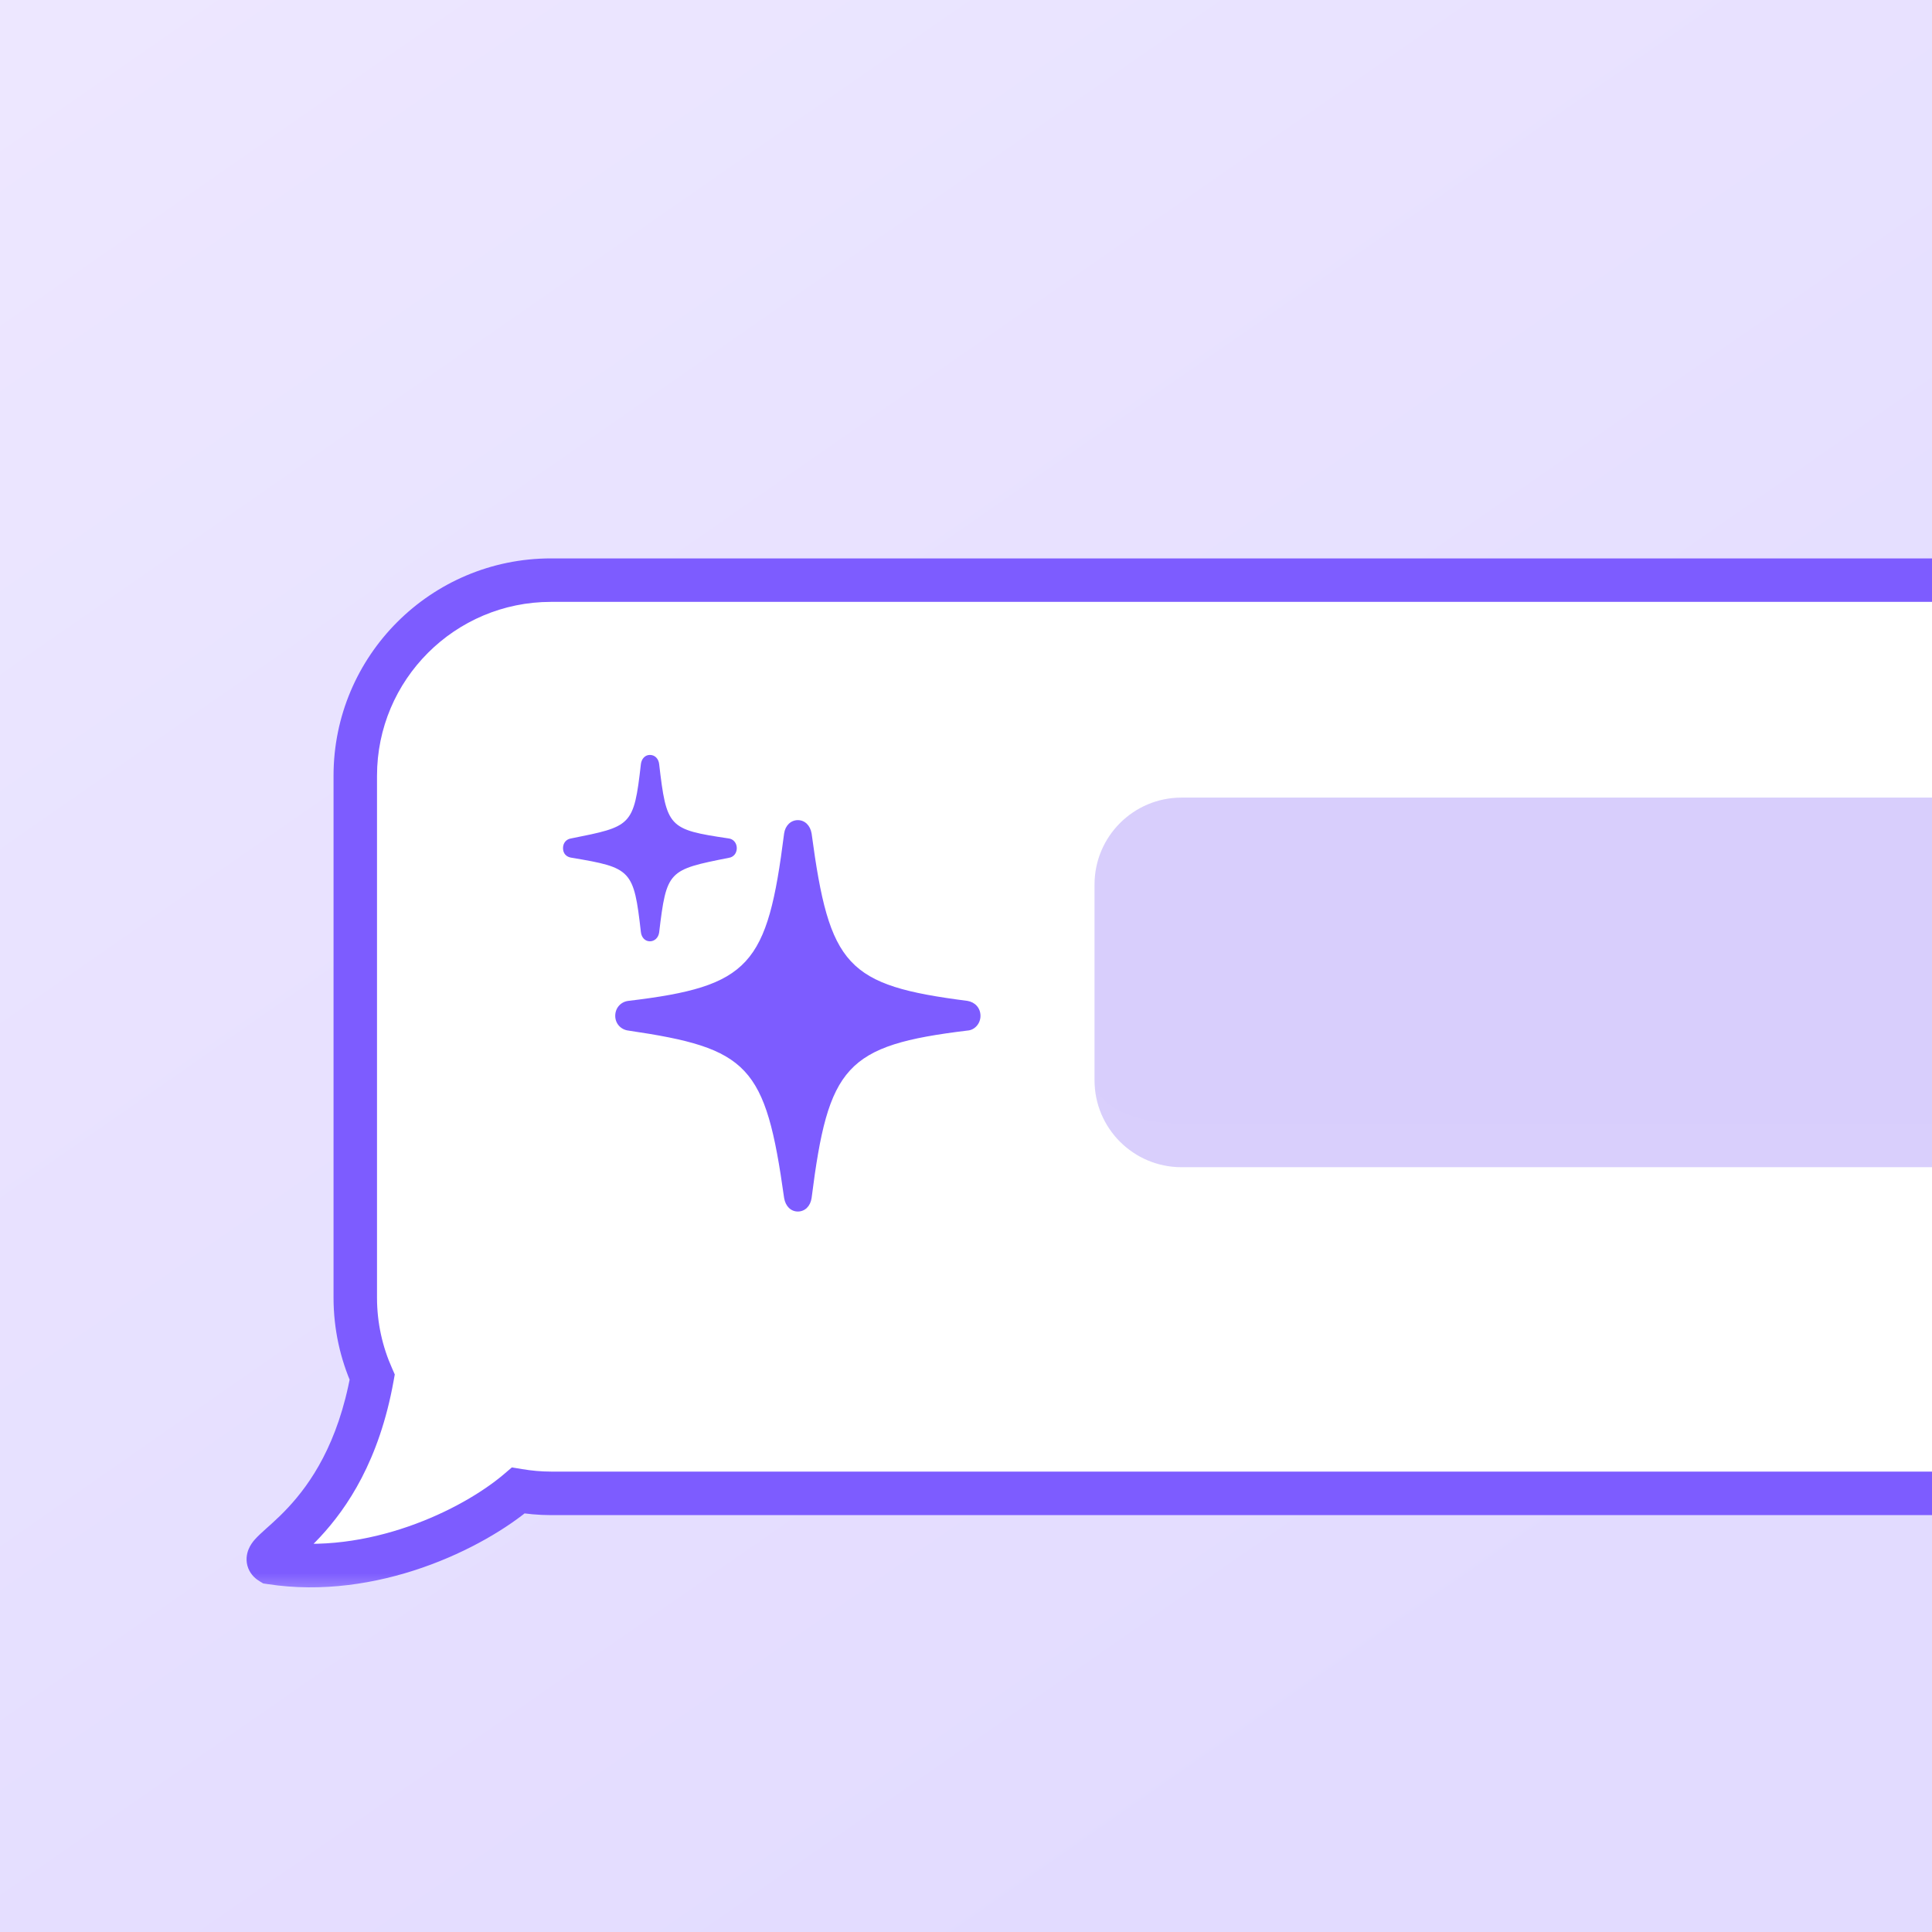 <svg width="36" height="36" viewBox="0 0 36 36" fill="none" xmlns="http://www.w3.org/2000/svg">
<g opacity="0.8" clip-path="url(#clip0_34_5423)">
<rect width="36" height="36" fill="white"/>
<rect width="36" height="36" fill="url(#paint0_linear_34_5423)" fill-opacity="0.22"/>
<g filter="url(#filter0_d_34_5423)">
<mask id="path-1-outside-1_34_5423" maskUnits="userSpaceOnUse" x="4" y="9" width="61" height="20" fill="black">
<rect fill="white" x="4" y="9" width="61" height="20"/>
<path d="M60.101 10C62.114 10 63.747 11.633 63.747 13.646V23.37C63.747 25.384 62.114 27.017 60.101 27.017H10.267C10.059 27.017 9.855 26.997 9.657 26.964C8.807 27.69 6.937 28.598 5.045 28.307C4.699 28.097 6.432 27.651 6.936 24.852C6.734 24.399 6.62 23.898 6.62 23.37V13.646C6.62 11.633 8.253 10 10.267 10H60.101Z"/>
</mask>
<path d="M60.101 10C62.114 10 63.747 11.633 63.747 13.646V23.37C63.747 25.384 62.114 27.017 60.101 27.017H10.267C10.059 27.017 9.855 26.997 9.657 26.964C8.807 27.69 6.937 28.598 5.045 28.307C4.699 28.097 6.432 27.651 6.936 24.852C6.734 24.399 6.62 23.898 6.62 23.37V13.646C6.62 11.633 8.253 10 10.267 10H60.101Z" fill="white"/>
<path d="M63.747 23.37L64.152 23.37V23.37H63.747ZM10.267 27.017L10.267 27.422H10.267V27.017ZM9.657 26.964L9.725 26.564L9.538 26.533L9.394 26.656L9.657 26.964ZM5.045 28.307L4.835 28.653L4.904 28.695L4.983 28.707L5.045 28.307ZM6.936 24.852L7.334 24.923L7.356 24.801L7.306 24.687L6.936 24.852ZM6.62 23.37L6.215 23.37L6.215 23.37L6.62 23.37ZM10.267 10L10.267 9.595L10.267 9.595L10.267 10ZM60.101 10V10.405C61.891 10.405 63.342 11.856 63.342 13.646H63.747H64.152C64.152 11.409 62.338 9.595 60.101 9.595V10ZM63.747 13.646H63.342V23.37H63.747H64.152V13.646H63.747ZM63.747 23.37L63.342 23.37C63.342 25.16 61.891 26.611 60.101 26.611V27.017V27.422C62.338 27.422 64.152 25.608 64.152 23.37L63.747 23.37ZM60.101 27.017V26.611H10.267V27.017V27.422H60.101V27.017ZM10.267 27.017L10.267 26.611C10.084 26.611 9.903 26.594 9.725 26.564L9.657 26.964L9.59 27.363C9.808 27.4 10.034 27.422 10.267 27.422L10.267 27.017ZM9.657 26.964L9.394 26.656C8.606 27.328 6.851 28.175 5.107 27.906L5.045 28.307L4.983 28.707C7.024 29.021 9.008 28.051 9.92 27.272L9.657 26.964ZM5.045 28.307L5.255 27.96C5.273 27.971 5.341 28.016 5.38 28.114C5.423 28.222 5.401 28.317 5.382 28.365C5.366 28.405 5.348 28.422 5.356 28.413C5.362 28.406 5.375 28.391 5.402 28.366C5.497 28.277 5.732 28.081 5.969 27.826C6.468 27.288 7.067 26.408 7.334 24.923L6.936 24.852L6.537 24.78C6.3 26.095 5.781 26.837 5.375 27.274C5.159 27.507 4.994 27.637 4.845 27.778C4.811 27.81 4.773 27.848 4.739 27.887C4.708 27.924 4.662 27.983 4.631 28.061C4.596 28.147 4.572 28.276 4.627 28.415C4.679 28.543 4.773 28.616 4.835 28.653L5.045 28.307ZM6.936 24.852L7.306 24.687C7.126 24.284 7.025 23.839 7.025 23.37L6.62 23.37L6.215 23.37C6.215 23.957 6.341 24.514 6.565 25.016L6.936 24.852ZM6.62 23.37H7.025V13.646H6.62H6.215V23.37H6.62ZM6.62 13.646H7.025C7.025 11.857 8.477 10.405 10.267 10.405L10.267 10L10.267 9.595C8.029 9.595 6.215 11.409 6.215 13.646H6.62ZM10.267 10V10.405H60.101V10V9.595H10.267V10Z" fill="#5C33FF" mask="url(#path-1-outside-1_34_5423)"/>
</g>
<mask id="path-3-inside-2_34_5423" fill="white">
<path d="M20.395 16.482C20.395 15.587 21.121 14.862 22.016 14.862H55.644C56.539 14.862 57.264 15.587 57.264 16.482V20.129C57.264 21.024 56.539 21.749 55.644 21.749H22.016C21.121 21.749 20.395 21.024 20.395 20.129V16.482Z"/>
</mask>
<path d="M20.395 16.482C20.395 15.587 21.121 14.862 22.016 14.862H55.644C56.539 14.862 57.264 15.587 57.264 16.482V20.129C57.264 21.024 56.539 21.749 55.644 21.749H22.016C21.121 21.749 20.395 21.024 20.395 20.129V16.482Z" fill="#5A33F2" fill-opacity="0.3"/>
<path d="M20.395 14.862H57.264H20.395ZM57.264 20.129C57.264 21.471 56.176 22.56 54.834 22.56H22.826C21.484 22.56 20.395 21.471 20.395 20.129V20.129C20.395 20.576 21.121 20.939 22.016 20.939H55.644C56.539 20.939 57.264 20.576 57.264 20.129V20.129ZM20.395 21.749V14.862V21.749ZM57.264 14.862V21.749V14.862Z" fill="white" fill-opacity="0.03" mask="url(#path-3-inside-2_34_5423)"/>
<path d="M12.11 17.54C12.2 17.54 12.269 17.469 12.282 17.377C12.421 16.218 12.45 16.209 13.581 15.984C13.622 15.979 13.66 15.958 13.688 15.925C13.715 15.892 13.729 15.848 13.729 15.804C13.729 15.707 13.663 15.632 13.577 15.623C12.454 15.456 12.421 15.42 12.282 14.235C12.27 14.138 12.204 14.067 12.11 14.067C12.02 14.067 11.954 14.138 11.942 14.239C11.81 15.398 11.766 15.398 10.642 15.623C10.552 15.636 10.491 15.707 10.491 15.803C10.491 15.905 10.552 15.971 10.659 15.984C11.766 16.169 11.81 16.209 11.942 17.368C11.954 17.47 12.02 17.54 12.11 17.54ZM12.11 17.54C12.2 17.54 12.269 17.469 12.282 17.377C12.421 16.218 12.45 16.209 13.581 15.984C13.622 15.979 13.66 15.958 13.688 15.925C13.715 15.892 13.729 15.848 13.729 15.804C13.729 15.707 13.663 15.632 13.577 15.623C12.454 15.456 12.421 15.42 12.282 14.235C12.27 14.138 12.204 14.067 12.11 14.067C12.02 14.067 11.954 14.138 11.942 14.239C11.81 15.398 11.766 15.398 10.642 15.623C10.552 15.636 10.491 15.707 10.491 15.803C10.491 15.905 10.552 15.971 10.659 15.984C11.766 16.169 11.81 16.209 11.942 17.368C11.954 17.47 12.02 17.54 12.11 17.54Z" fill="#5C33FF"/>
<path d="M15.123 22.323C15.101 22.475 14.999 22.575 14.867 22.575C14.735 22.575 14.636 22.475 14.611 22.323C14.265 19.849 13.954 19.533 11.707 19.203C11.566 19.185 11.464 19.071 11.464 18.929C11.464 18.782 11.566 18.668 11.707 18.65C13.98 18.38 14.299 17.991 14.611 15.53C14.632 15.383 14.735 15.282 14.867 15.282C14.999 15.282 15.098 15.383 15.123 15.53C15.455 18.009 15.775 18.361 18.027 18.65C18.168 18.673 18.27 18.782 18.27 18.929C18.27 18.999 18.244 19.067 18.199 19.117C18.154 19.168 18.093 19.199 18.027 19.203C15.753 19.478 15.434 19.867 15.123 22.323Z" fill="#5C33FF"/>
</g>
<defs>
<filter id="filter0_d_34_5423" x="3.379" y="9.19" width="61.989" height="21.604" filterUnits="userSpaceOnUse" color-interpolation-filters="sRGB">
<feFlood flood-opacity="0" result="BackgroundImageFix"/>
<feColorMatrix in="SourceAlpha" type="matrix" values="0 0 0 0 0 0 0 0 0 0 0 0 0 0 0 0 0 0 127 0" result="hardAlpha"/>
<feOffset dy="0.81"/>
<feGaussianBlur stdDeviation="0.608"/>
<feComposite in2="hardAlpha" operator="out"/>
<feColorMatrix type="matrix" values="0 0 0 0 0 0 0 0 0 0 0 0 0 0 0 0 0 0 0.12 0"/>
<feBlend mode="normal" in2="BackgroundImageFix" result="effect1_dropShadow_34_5423"/>
<feBlend mode="normal" in="SourceGraphic" in2="effect1_dropShadow_34_5423" result="shape"/>
</filter>
<linearGradient id="paint0_linear_34_5423" x1="21.416" y1="34.333" x2="-12.768" y2="-14.824" gradientUnits="userSpaceOnUse">
<stop stop-color="#5C33FF"/>
<stop offset="1" stop-color="#B599FF"/>
</linearGradient>
<clipPath id="clip0_34_5423">
<rect width="36" height="36" fill="white"/>
</clipPath>
</defs>
</svg>

